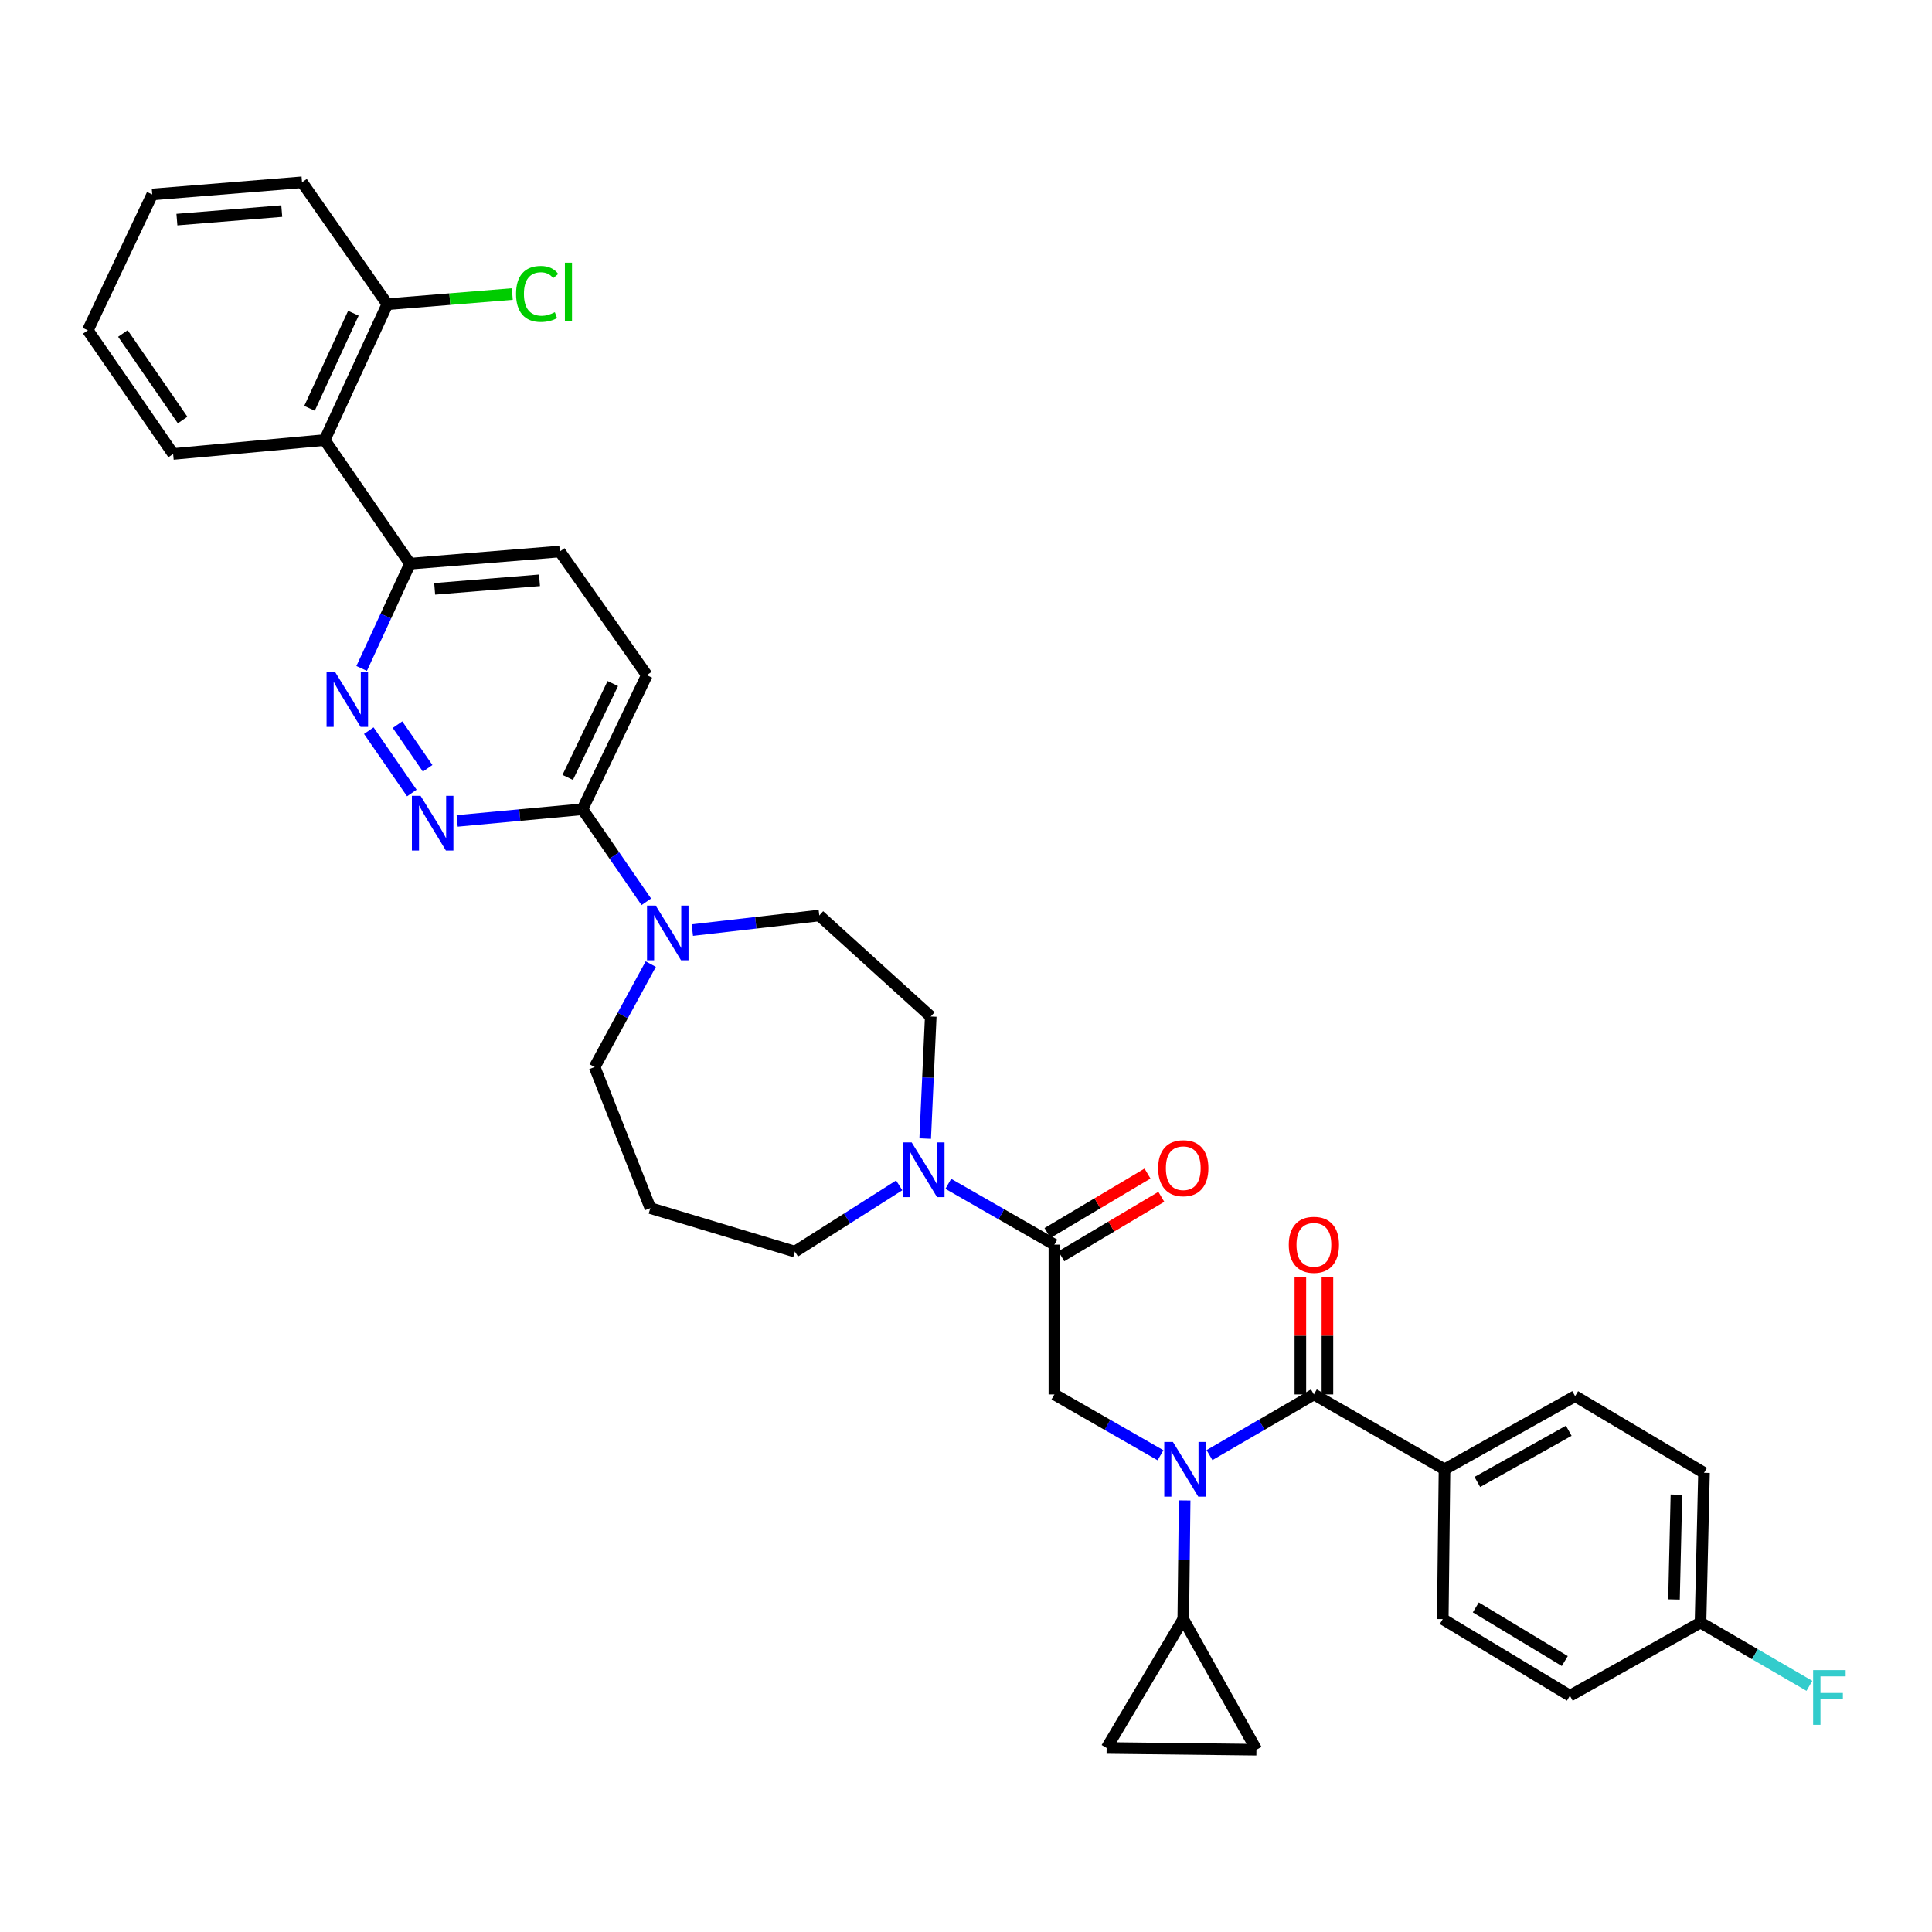 <?xml version='1.0' encoding='iso-8859-1'?>
<svg version='1.1' baseProfile='full'
              xmlns='http://www.w3.org/2000/svg'
                      xmlns:rdkit='http://www.rdkit.org/xml'
                      xmlns:xlink='http://www.w3.org/1999/xlink'
                  xml:space='preserve'
width='1000px' height='1000px' viewBox='0 0 1000 1000'>
<!-- END OF HEADER -->
<rect style='opacity:1.0;fill:#FFFFFF;stroke:none' width='1000' height='1000' x='0' y='0'> </rect>
<path class='bond-0' d='M 747.676,760.513 L 815.285,722.659' style='fill:none;fill-rule:evenodd;stroke:#000000;stroke-width:6px;stroke-linecap:butt;stroke-linejoin:miter;stroke-opacity:1' />
<path class='bond-0' d='M 764.66,767.056 L 811.986,740.558' style='fill:none;fill-rule:evenodd;stroke:#000000;stroke-width:6px;stroke-linecap:butt;stroke-linejoin:miter;stroke-opacity:1' />
<path class='bond-1' d='M 747.676,760.513 L 746.774,838.043' style='fill:none;fill-rule:evenodd;stroke:#000000;stroke-width:6px;stroke-linecap:butt;stroke-linejoin:miter;stroke-opacity:1' />
<path class='bond-2' d='M 747.676,760.513 L 680.068,721.757' style='fill:none;fill-rule:evenodd;stroke:#000000;stroke-width:6px;stroke-linecap:butt;stroke-linejoin:miter;stroke-opacity:1' />
<path class='bond-3' d='M 600.673,753.24 L 573.213,737.498' style='fill:none;fill-rule:evenodd;stroke:#0000FF;stroke-width:6px;stroke-linecap:butt;stroke-linejoin:miter;stroke-opacity:1' />
<path class='bond-3' d='M 573.213,737.498 L 545.753,721.757' style='fill:none;fill-rule:evenodd;stroke:#000000;stroke-width:6px;stroke-linecap:butt;stroke-linejoin:miter;stroke-opacity:1' />
<path class='bond-4' d='M 626.03,753.153 L 653.049,737.455' style='fill:none;fill-rule:evenodd;stroke:#0000FF;stroke-width:6px;stroke-linecap:butt;stroke-linejoin:miter;stroke-opacity:1' />
<path class='bond-4' d='M 653.049,737.455 L 680.068,721.757' style='fill:none;fill-rule:evenodd;stroke:#000000;stroke-width:6px;stroke-linecap:butt;stroke-linejoin:miter;stroke-opacity:1' />
<path class='bond-5' d='M 613.174,776.612 L 612.817,807.327' style='fill:none;fill-rule:evenodd;stroke:#0000FF;stroke-width:6px;stroke-linecap:butt;stroke-linejoin:miter;stroke-opacity:1' />
<path class='bond-5' d='M 612.817,807.327 L 612.459,838.043' style='fill:none;fill-rule:evenodd;stroke:#000000;stroke-width:6px;stroke-linecap:butt;stroke-linejoin:miter;stroke-opacity:1' />
<path class='bond-6' d='M 687.07,721.757 L 687.07,691.341' style='fill:none;fill-rule:evenodd;stroke:#000000;stroke-width:6px;stroke-linecap:butt;stroke-linejoin:miter;stroke-opacity:1' />
<path class='bond-6' d='M 687.07,691.341 L 687.07,660.926' style='fill:none;fill-rule:evenodd;stroke:#FF0000;stroke-width:6px;stroke-linecap:butt;stroke-linejoin:miter;stroke-opacity:1' />
<path class='bond-6' d='M 673.065,721.757 L 673.065,691.341' style='fill:none;fill-rule:evenodd;stroke:#000000;stroke-width:6px;stroke-linecap:butt;stroke-linejoin:miter;stroke-opacity:1' />
<path class='bond-6' d='M 673.065,691.341 L 673.065,660.926' style='fill:none;fill-rule:evenodd;stroke:#FF0000;stroke-width:6px;stroke-linecap:butt;stroke-linejoin:miter;stroke-opacity:1' />
<path class='bond-7' d='M 815.285,722.659 L 881.991,762.319' style='fill:none;fill-rule:evenodd;stroke:#000000;stroke-width:6px;stroke-linecap:butt;stroke-linejoin:miter;stroke-opacity:1' />
<path class='bond-8' d='M 746.774,838.043 L 812.577,877.702' style='fill:none;fill-rule:evenodd;stroke:#000000;stroke-width:6px;stroke-linecap:butt;stroke-linejoin:miter;stroke-opacity:1' />
<path class='bond-8' d='M 763.874,831.996 L 809.936,859.758' style='fill:none;fill-rule:evenodd;stroke:#000000;stroke-width:6px;stroke-linecap:butt;stroke-linejoin:miter;stroke-opacity:1' />
<path class='bond-9' d='M 612.459,838.043 L 650.321,905.651' style='fill:none;fill-rule:evenodd;stroke:#000000;stroke-width:6px;stroke-linecap:butt;stroke-linejoin:miter;stroke-opacity:1' />
<path class='bond-10' d='M 612.459,838.043 L 572.792,904.749' style='fill:none;fill-rule:evenodd;stroke:#000000;stroke-width:6px;stroke-linecap:butt;stroke-linejoin:miter;stroke-opacity:1' />
<path class='bond-11' d='M 549.332,650.247 L 575.215,634.858' style='fill:none;fill-rule:evenodd;stroke:#000000;stroke-width:6px;stroke-linecap:butt;stroke-linejoin:miter;stroke-opacity:1' />
<path class='bond-11' d='M 575.215,634.858 L 601.098,619.47' style='fill:none;fill-rule:evenodd;stroke:#FF0000;stroke-width:6px;stroke-linecap:butt;stroke-linejoin:miter;stroke-opacity:1' />
<path class='bond-11' d='M 542.174,638.208 L 568.057,622.82' style='fill:none;fill-rule:evenodd;stroke:#000000;stroke-width:6px;stroke-linecap:butt;stroke-linejoin:miter;stroke-opacity:1' />
<path class='bond-11' d='M 568.057,622.82 L 593.94,607.431' style='fill:none;fill-rule:evenodd;stroke:#FF0000;stroke-width:6px;stroke-linecap:butt;stroke-linejoin:miter;stroke-opacity:1' />
<path class='bond-12' d='M 545.753,644.227 L 545.753,721.757' style='fill:none;fill-rule:evenodd;stroke:#000000;stroke-width:6px;stroke-linecap:butt;stroke-linejoin:miter;stroke-opacity:1' />
<path class='bond-13' d='M 545.753,644.227 L 518.293,628.486' style='fill:none;fill-rule:evenodd;stroke:#000000;stroke-width:6px;stroke-linecap:butt;stroke-linejoin:miter;stroke-opacity:1' />
<path class='bond-13' d='M 518.293,628.486 L 490.833,612.744' style='fill:none;fill-rule:evenodd;stroke:#0000FF;stroke-width:6px;stroke-linecap:butt;stroke-linejoin:miter;stroke-opacity:1' />
<path class='bond-14' d='M 650.321,905.651 L 572.792,904.749' style='fill:none;fill-rule:evenodd;stroke:#000000;stroke-width:6px;stroke-linecap:butt;stroke-linejoin:miter;stroke-opacity:1' />
<path class='bond-15' d='M 478.878,589.325 L 480.312,557.735' style='fill:none;fill-rule:evenodd;stroke:#0000FF;stroke-width:6px;stroke-linecap:butt;stroke-linejoin:miter;stroke-opacity:1' />
<path class='bond-15' d='M 480.312,557.735 L 481.747,526.144' style='fill:none;fill-rule:evenodd;stroke:#000000;stroke-width:6px;stroke-linecap:butt;stroke-linejoin:miter;stroke-opacity:1' />
<path class='bond-16' d='M 465.429,613.547 L 438.434,630.692' style='fill:none;fill-rule:evenodd;stroke:#0000FF;stroke-width:6px;stroke-linecap:butt;stroke-linejoin:miter;stroke-opacity:1' />
<path class='bond-16' d='M 438.434,630.692 L 411.439,647.838' style='fill:none;fill-rule:evenodd;stroke:#000000;stroke-width:6px;stroke-linecap:butt;stroke-linejoin:miter;stroke-opacity:1' />
<path class='bond-17' d='M 289.745,285.456 L 212.216,291.767' style='fill:none;fill-rule:evenodd;stroke:#000000;stroke-width:6px;stroke-linecap:butt;stroke-linejoin:miter;stroke-opacity:1' />
<path class='bond-17' d='M 279.252,300.362 L 224.981,304.78' style='fill:none;fill-rule:evenodd;stroke:#000000;stroke-width:6px;stroke-linecap:butt;stroke-linejoin:miter;stroke-opacity:1' />
<path class='bond-18' d='M 289.745,285.456 L 334.812,349.462' style='fill:none;fill-rule:evenodd;stroke:#000000;stroke-width:6px;stroke-linecap:butt;stroke-linejoin:miter;stroke-opacity:1' />
<path class='bond-19' d='M 212.216,291.767 L 199.706,318.877' style='fill:none;fill-rule:evenodd;stroke:#000000;stroke-width:6px;stroke-linecap:butt;stroke-linejoin:miter;stroke-opacity:1' />
<path class='bond-19' d='M 199.706,318.877 L 187.196,345.987' style='fill:none;fill-rule:evenodd;stroke:#0000FF;stroke-width:6px;stroke-linecap:butt;stroke-linejoin:miter;stroke-opacity:1' />
<path class='bond-20' d='M 212.216,291.767 L 168.051,227.768' style='fill:none;fill-rule:evenodd;stroke:#000000;stroke-width:6px;stroke-linecap:butt;stroke-linejoin:miter;stroke-opacity:1' />
<path class='bond-21' d='M 190.884,378.187 L 213.164,410.466' style='fill:none;fill-rule:evenodd;stroke:#0000FF;stroke-width:6px;stroke-linecap:butt;stroke-linejoin:miter;stroke-opacity:1' />
<path class='bond-21' d='M 205.753,375.073 L 221.349,397.669' style='fill:none;fill-rule:evenodd;stroke:#0000FF;stroke-width:6px;stroke-linecap:butt;stroke-linejoin:miter;stroke-opacity:1' />
<path class='bond-22' d='M 236.628,424.901 L 269.045,421.884' style='fill:none;fill-rule:evenodd;stroke:#0000FF;stroke-width:6px;stroke-linecap:butt;stroke-linejoin:miter;stroke-opacity:1' />
<path class='bond-22' d='M 269.045,421.884 L 301.463,418.868' style='fill:none;fill-rule:evenodd;stroke:#000000;stroke-width:6px;stroke-linecap:butt;stroke-linejoin:miter;stroke-opacity:1' />
<path class='bond-23' d='M 301.463,418.868 L 334.812,349.462' style='fill:none;fill-rule:evenodd;stroke:#000000;stroke-width:6px;stroke-linecap:butt;stroke-linejoin:miter;stroke-opacity:1' />
<path class='bond-23' d='M 293.841,402.392 L 317.186,353.807' style='fill:none;fill-rule:evenodd;stroke:#000000;stroke-width:6px;stroke-linecap:butt;stroke-linejoin:miter;stroke-opacity:1' />
<path class='bond-24' d='M 301.463,418.868 L 317.992,442.819' style='fill:none;fill-rule:evenodd;stroke:#000000;stroke-width:6px;stroke-linecap:butt;stroke-linejoin:miter;stroke-opacity:1' />
<path class='bond-24' d='M 317.992,442.819 L 334.521,466.77' style='fill:none;fill-rule:evenodd;stroke:#0000FF;stroke-width:6px;stroke-linecap:butt;stroke-linejoin:miter;stroke-opacity:1' />
<path class='bond-25' d='M 358.349,481.412 L 391.204,477.634' style='fill:none;fill-rule:evenodd;stroke:#0000FF;stroke-width:6px;stroke-linecap:butt;stroke-linejoin:miter;stroke-opacity:1' />
<path class='bond-25' d='M 391.204,477.634 L 424.059,473.856' style='fill:none;fill-rule:evenodd;stroke:#000000;stroke-width:6px;stroke-linecap:butt;stroke-linejoin:miter;stroke-opacity:1' />
<path class='bond-26' d='M 336.833,499.011 L 322.303,525.645' style='fill:none;fill-rule:evenodd;stroke:#0000FF;stroke-width:6px;stroke-linecap:butt;stroke-linejoin:miter;stroke-opacity:1' />
<path class='bond-26' d='M 322.303,525.645 L 307.773,552.28' style='fill:none;fill-rule:evenodd;stroke:#000000;stroke-width:6px;stroke-linecap:butt;stroke-linejoin:miter;stroke-opacity:1' />
<path class='bond-27' d='M 307.773,552.28 L 336.617,625.304' style='fill:none;fill-rule:evenodd;stroke:#000000;stroke-width:6px;stroke-linecap:butt;stroke-linejoin:miter;stroke-opacity:1' />
<path class='bond-28' d='M 424.059,473.856 L 481.747,526.144' style='fill:none;fill-rule:evenodd;stroke:#000000;stroke-width:6px;stroke-linecap:butt;stroke-linejoin:miter;stroke-opacity:1' />
<path class='bond-29' d='M 156.333,94.349 L 78.804,100.659' style='fill:none;fill-rule:evenodd;stroke:#000000;stroke-width:6px;stroke-linecap:butt;stroke-linejoin:miter;stroke-opacity:1' />
<path class='bond-29' d='M 145.84,109.255 L 91.569,113.672' style='fill:none;fill-rule:evenodd;stroke:#000000;stroke-width:6px;stroke-linecap:butt;stroke-linejoin:miter;stroke-opacity:1' />
<path class='bond-30' d='M 156.333,94.349 L 200.497,157.452' style='fill:none;fill-rule:evenodd;stroke:#000000;stroke-width:6px;stroke-linecap:butt;stroke-linejoin:miter;stroke-opacity:1' />
<path class='bond-31' d='M 78.804,100.659 L 45.455,170.975' style='fill:none;fill-rule:evenodd;stroke:#000000;stroke-width:6px;stroke-linecap:butt;stroke-linejoin:miter;stroke-opacity:1' />
<path class='bond-32' d='M 45.455,170.975 L 89.619,234.974' style='fill:none;fill-rule:evenodd;stroke:#000000;stroke-width:6px;stroke-linecap:butt;stroke-linejoin:miter;stroke-opacity:1' />
<path class='bond-32' d='M 63.606,172.62 L 94.522,217.419' style='fill:none;fill-rule:evenodd;stroke:#000000;stroke-width:6px;stroke-linecap:butt;stroke-linejoin:miter;stroke-opacity:1' />
<path class='bond-33' d='M 89.619,234.974 L 168.051,227.768' style='fill:none;fill-rule:evenodd;stroke:#000000;stroke-width:6px;stroke-linecap:butt;stroke-linejoin:miter;stroke-opacity:1' />
<path class='bond-34' d='M 168.051,227.768 L 200.497,157.452' style='fill:none;fill-rule:evenodd;stroke:#000000;stroke-width:6px;stroke-linecap:butt;stroke-linejoin:miter;stroke-opacity:1' />
<path class='bond-34' d='M 160.201,211.353 L 182.913,162.131' style='fill:none;fill-rule:evenodd;stroke:#000000;stroke-width:6px;stroke-linecap:butt;stroke-linejoin:miter;stroke-opacity:1' />
<path class='bond-35' d='M 200.497,157.452 L 232.83,154.82' style='fill:none;fill-rule:evenodd;stroke:#000000;stroke-width:6px;stroke-linecap:butt;stroke-linejoin:miter;stroke-opacity:1' />
<path class='bond-35' d='M 232.83,154.82 L 265.162,152.189' style='fill:none;fill-rule:evenodd;stroke:#00CC00;stroke-width:6px;stroke-linecap:butt;stroke-linejoin:miter;stroke-opacity:1' />
<path class='bond-36' d='M 336.617,625.304 L 411.439,647.838' style='fill:none;fill-rule:evenodd;stroke:#000000;stroke-width:6px;stroke-linecap:butt;stroke-linejoin:miter;stroke-opacity:1' />
<path class='bond-37' d='M 880.185,839.84 L 812.577,877.702' style='fill:none;fill-rule:evenodd;stroke:#000000;stroke-width:6px;stroke-linecap:butt;stroke-linejoin:miter;stroke-opacity:1' />
<path class='bond-38' d='M 880.185,839.84 L 908.364,856.215' style='fill:none;fill-rule:evenodd;stroke:#000000;stroke-width:6px;stroke-linecap:butt;stroke-linejoin:miter;stroke-opacity:1' />
<path class='bond-38' d='M 908.364,856.215 L 936.543,872.591' style='fill:none;fill-rule:evenodd;stroke:#33CCCC;stroke-width:6px;stroke-linecap:butt;stroke-linejoin:miter;stroke-opacity:1' />
<path class='bond-39' d='M 880.185,839.84 L 881.991,762.319' style='fill:none;fill-rule:evenodd;stroke:#000000;stroke-width:6px;stroke-linecap:butt;stroke-linejoin:miter;stroke-opacity:1' />
<path class='bond-39' d='M 866.454,827.886 L 867.718,773.621' style='fill:none;fill-rule:evenodd;stroke:#000000;stroke-width:6px;stroke-linecap:butt;stroke-linejoin:miter;stroke-opacity:1' />
<path  class='atom-1' d='M 607.102 746.353
L 616.382 761.353
Q 617.302 762.833, 618.782 765.513
Q 620.262 768.193, 620.342 768.353
L 620.342 746.353
L 624.102 746.353
L 624.102 774.673
L 620.222 774.673
L 610.262 758.273
Q 609.102 756.353, 607.862 754.153
Q 606.662 751.953, 606.302 751.273
L 606.302 774.673
L 602.622 774.673
L 602.622 746.353
L 607.102 746.353
' fill='#0000FF'/>
<path  class='atom-3' d='M 667.068 644.307
Q 667.068 637.507, 670.428 633.707
Q 673.788 629.907, 680.068 629.907
Q 686.348 629.907, 689.708 633.707
Q 693.068 637.507, 693.068 644.307
Q 693.068 651.187, 689.668 655.107
Q 686.268 658.987, 680.068 658.987
Q 673.828 658.987, 670.428 655.107
Q 667.068 651.227, 667.068 644.307
M 680.068 655.787
Q 684.388 655.787, 686.708 652.907
Q 689.068 649.987, 689.068 644.307
Q 689.068 638.747, 686.708 635.947
Q 684.388 633.107, 680.068 633.107
Q 675.748 633.107, 673.388 635.907
Q 671.068 638.707, 671.068 644.307
Q 671.068 650.027, 673.388 652.907
Q 675.748 655.787, 680.068 655.787
' fill='#FF0000'/>
<path  class='atom-8' d='M 599.459 604.648
Q 599.459 597.848, 602.819 594.048
Q 606.179 590.248, 612.459 590.248
Q 618.739 590.248, 622.099 594.048
Q 625.459 597.848, 625.459 604.648
Q 625.459 611.528, 622.059 615.448
Q 618.659 619.328, 612.459 619.328
Q 606.219 619.328, 602.819 615.448
Q 599.459 611.568, 599.459 604.648
M 612.459 616.128
Q 616.779 616.128, 619.099 613.248
Q 621.459 610.328, 621.459 604.648
Q 621.459 599.088, 619.099 596.288
Q 616.779 593.448, 612.459 593.448
Q 608.139 593.448, 605.779 596.248
Q 603.459 599.048, 603.459 604.648
Q 603.459 610.368, 605.779 613.248
Q 608.139 616.128, 612.459 616.128
' fill='#FF0000'/>
<path  class='atom-11' d='M 471.885 591.311
L 481.165 606.311
Q 482.085 607.791, 483.565 610.471
Q 485.045 613.151, 485.125 613.311
L 485.125 591.311
L 488.885 591.311
L 488.885 619.631
L 485.005 619.631
L 475.045 603.231
Q 473.885 601.311, 472.645 599.111
Q 471.445 596.911, 471.085 596.231
L 471.085 619.631
L 467.405 619.631
L 467.405 591.311
L 471.885 591.311
' fill='#0000FF'/>
<path  class='atom-14' d='M 173.509 347.923
L 182.789 362.923
Q 183.709 364.403, 185.189 367.083
Q 186.669 369.763, 186.749 369.923
L 186.749 347.923
L 190.509 347.923
L 190.509 376.243
L 186.629 376.243
L 176.669 359.843
Q 175.509 357.923, 174.269 355.723
Q 173.069 353.523, 172.709 352.843
L 172.709 376.243
L 169.029 376.243
L 169.029 347.923
L 173.509 347.923
' fill='#0000FF'/>
<path  class='atom-15' d='M 217.681 411.921
L 226.961 426.921
Q 227.881 428.401, 229.361 431.081
Q 230.841 433.761, 230.921 433.921
L 230.921 411.921
L 234.681 411.921
L 234.681 440.241
L 230.801 440.241
L 220.841 423.841
Q 219.681 421.921, 218.441 419.721
Q 217.241 417.521, 216.881 416.841
L 216.881 440.241
L 213.201 440.241
L 213.201 411.921
L 217.681 411.921
' fill='#0000FF'/>
<path  class='atom-18' d='M 339.375 468.714
L 348.655 483.714
Q 349.575 485.194, 351.055 487.874
Q 352.535 490.554, 352.615 490.714
L 352.615 468.714
L 356.375 468.714
L 356.375 497.034
L 352.495 497.034
L 342.535 480.634
Q 341.375 478.714, 340.135 476.514
Q 338.935 474.314, 338.575 473.634
L 338.575 497.034
L 334.895 497.034
L 334.895 468.714
L 339.375 468.714
' fill='#0000FF'/>
<path  class='atom-27' d='M 267.107 152.122
Q 267.107 145.082, 270.387 141.402
Q 273.707 137.682, 279.987 137.682
Q 285.827 137.682, 288.947 141.802
L 286.307 143.962
Q 284.027 140.962, 279.987 140.962
Q 275.707 140.962, 273.427 143.842
Q 271.187 146.682, 271.187 152.122
Q 271.187 157.722, 273.507 160.602
Q 275.867 163.482, 280.427 163.482
Q 283.547 163.482, 287.187 161.602
L 288.307 164.602
Q 286.827 165.562, 284.587 166.122
Q 282.347 166.682, 279.867 166.682
Q 273.707 166.682, 270.387 162.922
Q 267.107 159.162, 267.107 152.122
' fill='#00CC00'/>
<path  class='atom-27' d='M 292.387 135.962
L 296.067 135.962
L 296.067 166.322
L 292.387 166.322
L 292.387 135.962
' fill='#00CC00'/>
<path  class='atom-35' d='M 938.471 864.445
L 955.311 864.445
L 955.311 867.685
L 942.271 867.685
L 942.271 876.285
L 953.871 876.285
L 953.871 879.565
L 942.271 879.565
L 942.271 892.765
L 938.471 892.765
L 938.471 864.445
' fill='#33CCCC'/>
</svg>
